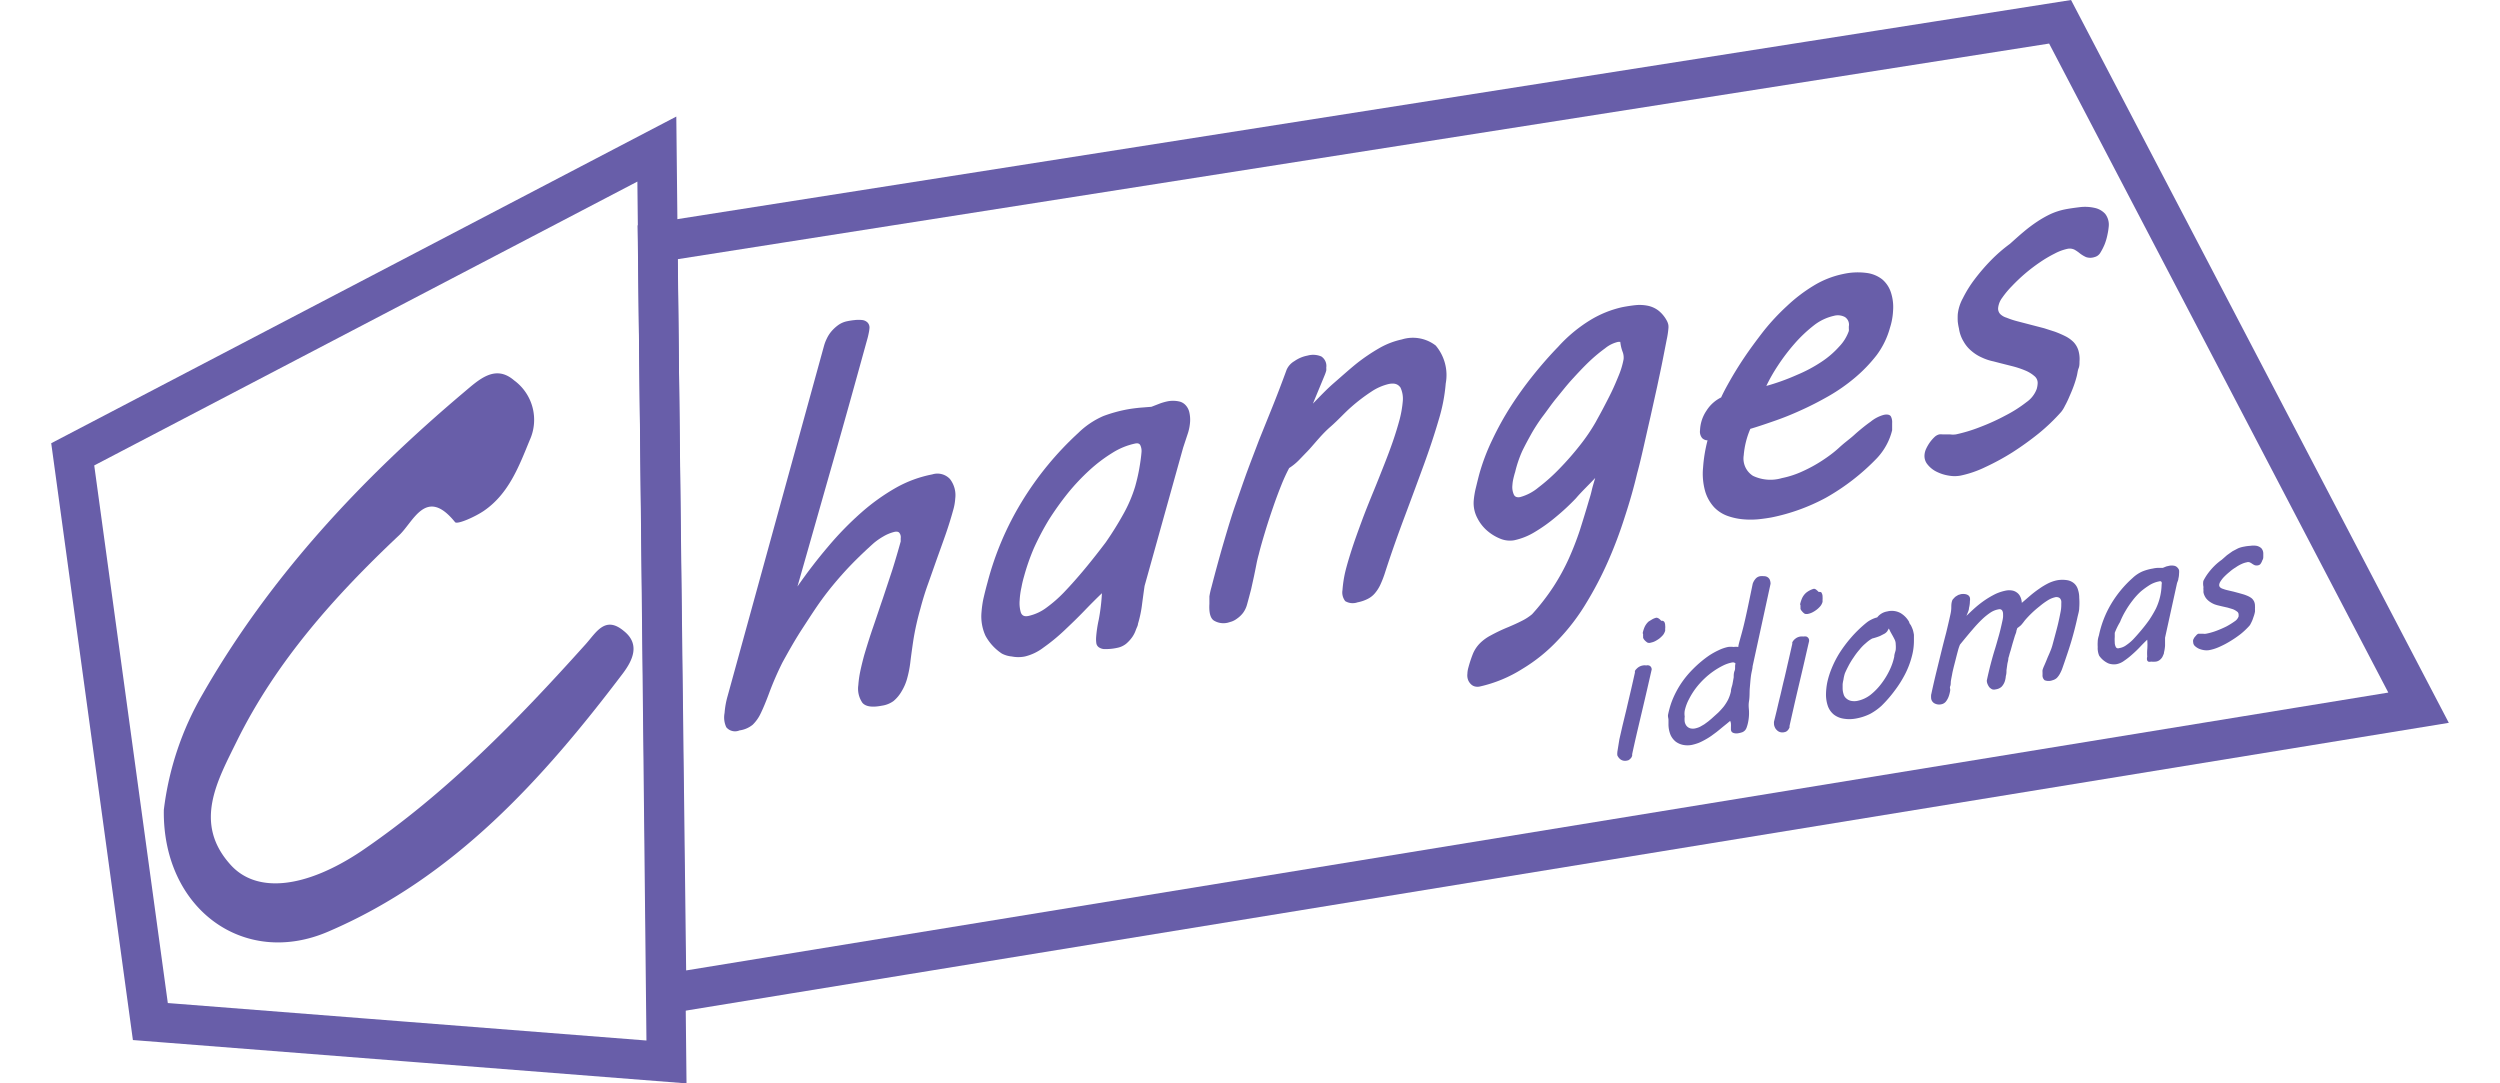 <svg xmlns="http://www.w3.org/2000/svg" width="300" height="130" viewBox="0 0 181.59 82.05"><defs><style>.cls-1{fill:#685ea9;}.cls-2{fill:none;stroke:#685ea9;stroke-miterlimit:10;stroke-width:3px;}</style></defs><g id="Camada_2" data-name="Camada 2"><g id="Camada_1-2" data-name="Camada 1"><path class="cls-1" d="M8.53,61.34a22.88,22.88,0,0,1,2.94-8.77c5.1-8.91,12-16.28,19.79-22.86,1.11-.93,2.35-2.15,3.8-.9a3.7,3.7,0,0,1,1.18,4.53c-.82,2-1.59,4.06-3.47,5.35-.66.45-2,1.05-2.18.86-2.21-2.74-3.16,0-4.25,1-4.85,4.57-9.28,9.52-12.26,15.54-1.47,3-3.35,6.22-.52,9.38,2,2.26,5.74,1.79,9.92-1,6.44-4.38,11.82-9.91,17-15.68.8-.89,1.47-2.19,2.89-1,1.26,1,.67,2.22-.07,3.21C37.24,59,30.53,66.46,21,70.55,14.59,73.33,8.42,68.82,8.53,61.34Z"/><polygon class="cls-2" points="45.87 11.29 46.6 80.43 7.51 77.37 1.63 34.41 45.87 11.29"/><polygon class="cls-2" points="152.15 1.65 45.93 18.35 46.61 75.26 179.3 53.6 152.15 1.65"/><path class="cls-1" d="M62.9,53.45c-.72.14-1.21.07-1.46-.22a1.88,1.88,0,0,1-.31-1.34,7.69,7.69,0,0,1,.15-1.06c.08-.38.18-.78.29-1.19.21-.71.43-1.42.68-2.14s.48-1.43.73-2.15l.72-2.17c.23-.73.44-1.45.64-2.17,0-.07,0-.15,0-.25a.53.53,0,0,0-.1-.4c-.07-.09-.19-.11-.36-.08a3.08,3.08,0,0,0-.84.34,5,5,0,0,0-.76.53c-.82.74-1.54,1.44-2.16,2.12s-1.2,1.38-1.72,2.09-1,1.47-1.51,2.25-1,1.64-1.51,2.57a23.32,23.32,0,0,0-1,2.3c-.23.62-.44,1.13-.63,1.52a2.94,2.94,0,0,1-.62.89,2,2,0,0,1-1,.43.86.86,0,0,1-1-.24A1.76,1.76,0,0,1,51,54a6.33,6.33,0,0,1,.23-1.28l7.3-26.52a3,3,0,0,1,.2-.53,2.48,2.48,0,0,1,.36-.57,3,3,0,0,1,.52-.48,1.75,1.75,0,0,1,.67-.29,5.21,5.21,0,0,1,.59-.09,2.61,2.61,0,0,1,.56,0,.67.67,0,0,1,.41.2.56.56,0,0,1,.13.46,2.57,2.57,0,0,1-.05.32,5.84,5.84,0,0,1-.14.57c-.8,2.9-1.64,5.93-2.54,9.08s-1.8,6.33-2.72,9.55a38.68,38.68,0,0,1,2.38-3.09,24,24,0,0,1,2.49-2.54A15.72,15.72,0,0,1,64,36.93a9.14,9.14,0,0,1,2.73-1,1.3,1.3,0,0,1,1.34.35,2,2,0,0,1,.4,1.48,4,4,0,0,1-.16.89q-.25.91-.57,1.83c-.21.6-.43,1.21-.65,1.82l-.66,1.87c-.23.63-.43,1.28-.6,1.93a20.62,20.62,0,0,0-.53,2.37c-.11.74-.19,1.33-.24,1.76a8.07,8.07,0,0,1-.22,1.11,3.76,3.76,0,0,1-.42,1,2.75,2.75,0,0,1-.63.76A2,2,0,0,1,62.9,53.45Z"/><path class="cls-1" d="M79.14,48.28a9.4,9.4,0,0,1,.2-1.35,14.81,14.81,0,0,0,.24-2c-.4.38-.85.83-1.34,1.34s-1,1-1.53,1.5a14.21,14.21,0,0,1-1.55,1.27,3.77,3.77,0,0,1-1.41.68,2.55,2.55,0,0,1-1,0A2,2,0,0,1,72,49.5a3.8,3.8,0,0,1-1.24-1.35,3.54,3.54,0,0,1-.3-1.79,8,8,0,0,1,.14-1c.08-.35.18-.76.31-1.23A22.86,22.86,0,0,1,73.51,38a24.08,24.08,0,0,1,4.28-5.21,6.29,6.29,0,0,1,1.9-1.28A10.9,10.9,0,0,1,81.54,31q.4-.07.9-.12l.89-.07.67-.26a4.61,4.61,0,0,1,.53-.15,2.15,2.15,0,0,1,.87,0,.93.93,0,0,1,.53.3,1.16,1.16,0,0,1,.27.53,2.5,2.5,0,0,1,.06.68,3.63,3.63,0,0,1-.2,1l-.33,1L82.81,44.38c-.08.56-.15,1.07-.21,1.54a8.93,8.93,0,0,1-.29,1.33c0,.12-.09.27-.16.46a2.2,2.2,0,0,1-.28.55,2.7,2.7,0,0,1-.46.5,1.57,1.57,0,0,1-.69.31,3.92,3.92,0,0,1-.87.09.81.81,0,0,1-.48-.12.47.47,0,0,1-.21-.3A2.16,2.16,0,0,1,79.14,48.28Zm-5.46-4.62a8.11,8.11,0,0,0-.19.8,6,6,0,0,0-.14,1,2.54,2.54,0,0,0,.08.9c.08.26.27.36.59.29A3.55,3.55,0,0,0,75.41,46a9.86,9.86,0,0,0,1.25-1.09c.53-.55,1.07-1.16,1.62-1.82s1.08-1.34,1.58-2a24.79,24.79,0,0,0,1.33-2.13,10.54,10.54,0,0,0,.9-2.09c.11-.39.22-.83.31-1.33s.15-.94.18-1.32a1,1,0,0,0-.08-.47c-.06-.15-.19-.2-.39-.16a5.29,5.29,0,0,0-1.74.71,11.42,11.42,0,0,0-1.73,1.31A16.25,16.25,0,0,0,77,37.35a22.72,22.72,0,0,0-1.43,2,20.35,20.35,0,0,0-1.14,2.16A16.45,16.45,0,0,0,73.68,43.66Z"/><path class="cls-1" d="M101.32,29.08a4,4,0,0,0-1.33.58,13.47,13.47,0,0,0-1.51,1.15c-.52.45-1,1-1.6,1.52s-1.08,1.13-1.61,1.72l-.78.81a4.2,4.2,0,0,1-.73.59,13.25,13.25,0,0,0-.58,1.26c-.21.52-.42,1.08-.63,1.69s-.41,1.21-.6,1.84-.36,1.21-.49,1.74c-.08.28-.14.55-.19.81s-.11.55-.17.84l-.22,1c-.09.34-.19.73-.31,1.16a1.91,1.91,0,0,1-.31.64,2,2,0,0,1-.43.41,1.56,1.56,0,0,1-.41.23l-.3.09A1.4,1.4,0,0,1,88.06,47c-.26-.17-.38-.59-.34-1.26,0-.18,0-.37,0-.57a5.7,5.7,0,0,1,.15-.68c.33-1.27.64-2.41.94-3.43s.59-2,.89-2.85.59-1.71.88-2.5.6-1.58.9-2.38l1-2.48Q93,29.56,93.57,28a1.42,1.42,0,0,1,.59-.65,2.56,2.56,0,0,1,1-.42A1.57,1.57,0,0,1,96.2,27a.86.86,0,0,1,.37.85,1,1,0,0,1,0,.22,2.91,2.91,0,0,1-.12.35l-.89,2.15c.51-.52,1-1.05,1.6-1.57s1.13-1,1.71-1.47a14.25,14.25,0,0,1,1.73-1.17,5.92,5.92,0,0,1,1.69-.65,2.83,2.83,0,0,1,2.57.46,3.47,3.47,0,0,1,.76,2.87,13.07,13.07,0,0,1-.54,2.78c-.31,1.06-.69,2.21-1.14,3.44s-.93,2.53-1.44,3.89-1,2.74-1.45,4.13a8,8,0,0,1-.38,1,2.87,2.87,0,0,1-.43.67,1.72,1.72,0,0,1-.55.42,2.87,2.87,0,0,1-.75.25,1.1,1.1,0,0,1-.93-.09,1.06,1.06,0,0,1-.21-.84A9,9,0,0,1,98,43.35c.13-.54.31-1.14.52-1.79s.47-1.36.75-2.12.59-1.52.91-2.3.51-1.27.76-1.9.48-1.24.68-1.82.37-1.14.51-1.66a8.32,8.32,0,0,0,.24-1.41,2,2,0,0,0-.18-1C102,29.09,101.75,29,101.32,29.08Z"/><path class="cls-1" d="M108.18,52a.8.8,0,0,1-.31,0,.64.64,0,0,1-.31-.15.93.93,0,0,1-.23-.31,1,1,0,0,1-.07-.51,1.9,1.9,0,0,1,.07-.45,9.27,9.27,0,0,1,.36-1.09,2.52,2.52,0,0,1,.5-.75,3.31,3.31,0,0,1,.83-.61,12.67,12.67,0,0,1,1.35-.64c.35-.15.69-.3,1-.46a3.85,3.85,0,0,0,.79-.51,16.6,16.6,0,0,0,1.62-2.09,16.29,16.29,0,0,0,1.16-2.12,22.91,22.91,0,0,0,.84-2.16c.23-.73.46-1.47.68-2.23.08-.25.16-.52.22-.79s.16-.58.26-.93c-.47.51-1,1-1.46,1.54a17.06,17.06,0,0,1-1.54,1.43,12,12,0,0,1-1.57,1.12,5,5,0,0,1-1.57.63,1.91,1.91,0,0,1-1-.1,3.52,3.52,0,0,1-1-.59,3.12,3.12,0,0,1-.79-1,2.42,2.42,0,0,1-.27-1.32,6.18,6.18,0,0,1,.17-1c.09-.37.17-.7.25-1a15.77,15.77,0,0,1,1-2.63,22.8,22.8,0,0,1,1.39-2.51,27.6,27.6,0,0,1,1.7-2.36c.61-.76,1.24-1.48,1.89-2.15a11.07,11.07,0,0,1,2.4-2,8,8,0,0,1,2.47-1c.37-.07.71-.12,1-.15a3.16,3.16,0,0,1,.93.05,2,2,0,0,1,.8.37,2.46,2.46,0,0,1,.64.79,1.1,1.1,0,0,1,.1.29,1.15,1.15,0,0,1,0,.31,6.17,6.17,0,0,1-.12.78l-.3,1.53c-.12.62-.27,1.3-.43,2.06l-.51,2.3c-.18.78-.35,1.54-.52,2.29s-.33,1.42-.49,2q-.37,1.57-.93,3.27a32.72,32.72,0,0,1-1.27,3.37,26.85,26.85,0,0,1-1.67,3.19,15.63,15.63,0,0,1-2.14,2.79,12.48,12.48,0,0,1-2.66,2.15A10.18,10.18,0,0,1,108.18,52Zm2.69-16.23c-.05.16-.09.32-.13.49a2.93,2.93,0,0,0-.07.48,1.39,1.39,0,0,0,.1.7c.08.19.24.25.48.21a3.67,3.67,0,0,0,1.39-.73,14,14,0,0,0,1.62-1.45,22.21,22.21,0,0,0,1.56-1.79A14,14,0,0,0,117,31.93c.12-.23.3-.54.51-.94s.43-.82.65-1.27.41-.91.59-1.35a6.15,6.15,0,0,0,.34-1.16,1.21,1.21,0,0,0-.08-.58,3,3,0,0,1-.17-.74l-.15,0a2.41,2.41,0,0,0-1,.49,12,12,0,0,0-1.2,1c-.42.4-.84.85-1.28,1.33s-.84,1-1.22,1.46-.74,1-1.06,1.41a13.85,13.85,0,0,0-.76,1.16c-.27.48-.52.94-.75,1.41A8.94,8.94,0,0,0,110.87,35.78Z"/><path class="cls-1" d="M124.88,32.58a2.84,2.84,0,0,1,.49-1.48,2.75,2.75,0,0,1,1.11-1q.21-.47.66-1.26c.3-.53.66-1.12,1.09-1.76s.92-1.3,1.46-2a16.73,16.73,0,0,1,1.77-1.9,12,12,0,0,1,2-1.53,7,7,0,0,1,2.27-.9,5.09,5.09,0,0,1,1.75-.08,2.42,2.42,0,0,1,1.2.49,2.17,2.17,0,0,1,.66,1,3.57,3.57,0,0,1,.16,1.38,5,5,0,0,1-.23,1.27,6.25,6.25,0,0,1-1,2.07,11.15,11.15,0,0,1-1.65,1.72,13.46,13.46,0,0,1-2,1.4c-.72.41-1.44.78-2.16,1.1a22,22,0,0,1-2.06.82c-.66.23-1.23.42-1.71.56a6.35,6.35,0,0,0-.5,2,1.55,1.55,0,0,0,.7,1.56,3.07,3.07,0,0,0,2.19.17,7,7,0,0,0,1.58-.52,10.83,10.83,0,0,0,1.46-.8c.46-.3.9-.62,1.31-1s.79-.64,1.13-.95.85-.73,1.24-1a2.69,2.69,0,0,1,1-.52c.29-.06.47,0,.54.13a.94.94,0,0,1,.09.48c0,.1,0,.2,0,.3s0,.18,0,.25A4.53,4.53,0,0,1,139,33.7a4.8,4.8,0,0,1-.72,1,16.81,16.81,0,0,1-3.87,3,14.85,14.85,0,0,1-4.12,1.49c-.28.05-.61.1-1,.14a6.4,6.4,0,0,1-1.16,0,4.79,4.79,0,0,1-1.18-.26,2.66,2.66,0,0,1-1-.65,3.08,3.08,0,0,1-.67-1.17,4.91,4.91,0,0,1-.17-1.84,11.13,11.13,0,0,1,.34-2.06.58.58,0,0,1-.41-.17A.77.77,0,0,1,124.88,32.58Zm11.27-7.51a.74.74,0,0,0,0-.18c0-.05,0-.11,0-.17a.69.69,0,0,0-.3-.71,1.14,1.14,0,0,0-.83-.09,3.82,3.82,0,0,0-1.54.74,10.55,10.55,0,0,0-1.46,1.39,14.91,14.91,0,0,0-1.25,1.65,12.88,12.88,0,0,0-.87,1.53,16.67,16.67,0,0,0,2.33-.84,10.89,10.89,0,0,0,1.87-1,6.8,6.8,0,0,0,1.31-1.13A3.27,3.27,0,0,0,136.15,25.07Z"/><path class="cls-1" d="M143,32.9a1.14,1.14,0,0,1,.25,0l.25,0,.31,0a1.61,1.61,0,0,0,.45,0,11.64,11.64,0,0,0,1.84-.56,16.19,16.19,0,0,0,1.93-.88,9.91,9.91,0,0,0,1.57-1,2.1,2.1,0,0,0,.78-1,1.85,1.85,0,0,0,.07-.41.66.66,0,0,0-.25-.57,2.53,2.53,0,0,0-.69-.42,7.08,7.08,0,0,0-.92-.31l-.91-.23-.58-.15a3.87,3.87,0,0,1-.87-.29,3.1,3.1,0,0,1-.77-.48,2.54,2.54,0,0,1-.61-.72,2.62,2.62,0,0,1-.36-1,4.34,4.34,0,0,1-.09-.52,5.09,5.09,0,0,1,0-.56,3.22,3.22,0,0,1,.38-1.2,9,9,0,0,1,.9-1.45,14.83,14.83,0,0,1,1.24-1.44,11.64,11.64,0,0,1,1.43-1.24c.37-.33.72-.65,1.06-.93a11.06,11.06,0,0,1,1-.75,8.17,8.17,0,0,1,1-.57,5.06,5.06,0,0,1,1.1-.36c.35-.07.73-.12,1.13-.17a3.27,3.27,0,0,1,1.1.05,1.51,1.51,0,0,1,.82.45,1.34,1.34,0,0,1,.27,1,4.56,4.56,0,0,1-.09.57,4.25,4.25,0,0,1-.21.73,4.38,4.38,0,0,1-.33.65.71.71,0,0,1-.44.33,1,1,0,0,1-.65,0,2.44,2.44,0,0,1-.45-.27,2.86,2.86,0,0,0-.42-.29.82.82,0,0,0-.55-.06,3.69,3.69,0,0,0-.94.35,9.59,9.59,0,0,0-1.12.66,13,13,0,0,0-1.13.86,13.36,13.36,0,0,0-1,.95,6.82,6.82,0,0,0-.74.89,1.55,1.55,0,0,0-.3.74.6.6,0,0,0,.16.49,1.14,1.14,0,0,0,.47.27,6.52,6.52,0,0,0,.85.28l1,.26,1,.26.81.26a7.86,7.86,0,0,1,.81.35,2.39,2.39,0,0,1,.61.44,1.62,1.62,0,0,1,.36.61,2.33,2.33,0,0,1,.09.87c0,.17,0,.34-.07.51s-.08.37-.14.6-.12.43-.22.71-.21.54-.33.81a7.13,7.13,0,0,1-.35.73,2.26,2.26,0,0,1-.28.45,14.6,14.6,0,0,1-1.69,1.62,22.8,22.8,0,0,1-2,1.44,18.22,18.22,0,0,1-2.06,1.12,8.08,8.08,0,0,1-1.86.64,2.51,2.51,0,0,1-.91,0,3.13,3.13,0,0,1-.91-.29,2,2,0,0,1-.68-.54,1,1,0,0,1-.24-.71A1.3,1.3,0,0,1,142,34a3.1,3.1,0,0,1,.29-.5,2.86,2.86,0,0,1,.36-.41A.79.79,0,0,1,143,32.9Z"/><path class="cls-1" d="M118.77,56l.24-1.05.31-1.28c.1-.44.21-.9.32-1.37s.21-.92.31-1.37a.41.41,0,0,1,0-.11.51.51,0,0,1,.12-.16.83.83,0,0,1,.49-.26.65.65,0,0,1,.24,0,.46.46,0,0,1,.21,0,.33.33,0,0,1,.15.11.36.36,0,0,1,.06.19v0a.43.43,0,0,1,0,0l-.19.83c-.21.93-.43,1.86-.65,2.79s-.44,1.86-.64,2.8l0,.12a1,1,0,0,1-.07.15.8.8,0,0,1-.13.13.3.3,0,0,1-.17.08.64.64,0,0,1-.34,0,.58.58,0,0,1-.25-.15.87.87,0,0,1-.16-.23.85.85,0,0,1,0-.26V57a.2.2,0,0,1,0-.07Zm1.77-8.06a2.4,2.4,0,0,1,.12-.4,1.27,1.27,0,0,1,.33-.47l.28-.17a1.36,1.36,0,0,1,.24-.1.21.21,0,0,1,.15,0,.47.47,0,0,1,.14.08.93.93,0,0,1,.14.14.23.23,0,0,1,.24.09.6.6,0,0,1,.06.27.86.86,0,0,1,0,.23c0,.06,0,.12,0,.16a1,1,0,0,1-.16.32,2.37,2.37,0,0,1-.28.27,2.39,2.39,0,0,1-.34.21,1.17,1.17,0,0,1-.3.1.37.37,0,0,1-.26,0,1,1,0,0,1-.24-.21.44.44,0,0,1-.09-.16.38.38,0,0,1,0-.1.66.66,0,0,1,0-.15A.59.59,0,0,1,120.54,47.93Z"/><path class="cls-1" d="M122.46,54.12a7.18,7.18,0,0,1,.23-.85,6.56,6.56,0,0,1,.38-.87,6.86,6.86,0,0,1,.54-.87,7.21,7.21,0,0,1,.74-.86,8.27,8.27,0,0,1,.61-.56,7.37,7.37,0,0,1,.65-.49,5.58,5.58,0,0,1,.67-.37A3.08,3.08,0,0,1,127,49a1.59,1.59,0,0,1,.42,0,1.36,1.36,0,0,1,.36,0c0-.18.17-.68.37-1.47s.43-1.91.72-3.32a1.11,1.11,0,0,1,.22-.38.58.58,0,0,1,.35-.19,1.33,1.33,0,0,1,.28,0,.47.47,0,0,1,.43.24.78.78,0,0,1,.07.34l-1.36,6.25c0,.17-.08.41-.12.7s-.06.6-.09.93,0,.64-.06,1,0,.59,0,.81a3.42,3.42,0,0,1-.08.84,2.69,2.69,0,0,1-.09.32.71.71,0,0,1-.12.23.62.62,0,0,1-.2.15,1.6,1.6,0,0,1-.3.08.78.78,0,0,1-.33,0,.38.38,0,0,1-.18-.09.33.33,0,0,1-.07-.17c0-.06,0-.13,0-.21a1.94,1.94,0,0,0,0-.24.55.55,0,0,0-.06-.22l-.24.2-.31.25-.29.24-.2.16-.38.28a4.92,4.92,0,0,1-.45.28,4.66,4.66,0,0,1-.5.25,3.68,3.68,0,0,1-.54.16,1.72,1.72,0,0,1-.64,0,1.4,1.4,0,0,1-.56-.24,1.38,1.38,0,0,1-.4-.51,2.12,2.12,0,0,1-.16-.81c0-.11,0-.23,0-.34S122.43,54.27,122.46,54.12Zm1.26-.29a1.38,1.38,0,0,0,0,.44,1.64,1.64,0,0,0,0,.4.74.74,0,0,0,.14.31.59.59,0,0,0,.27.18.83.83,0,0,0,.42,0,1.74,1.74,0,0,0,.32-.11l.33-.19.3-.22.24-.2.51-.46a6,6,0,0,0,.42-.46A3.55,3.55,0,0,0,127,53a2.83,2.83,0,0,0,.22-.64c0-.2.09-.39.12-.56l.09-.5c0-.16,0-.33.07-.5s0-.35.07-.55l-.1-.07a.38.38,0,0,0-.19,0,2.71,2.71,0,0,0-.64.22,5.77,5.77,0,0,0-1.43,1,6.13,6.13,0,0,0-.64.71,5.5,5.5,0,0,0-.52.83A3.37,3.37,0,0,0,123.72,53.83Z"/><path class="cls-1" d="M130.69,53.81c.07-.3.15-.65.25-1.05s.19-.83.3-1.27.21-.91.32-1.38.21-.92.31-1.36a.31.31,0,0,1,0-.11,1.36,1.36,0,0,1,.12-.17,1.16,1.16,0,0,1,.2-.16.83.83,0,0,1,.29-.1,1,1,0,0,1,.24,0,.65.65,0,0,1,.21,0,.33.33,0,0,1,.15.11.29.29,0,0,1,.06.19v0a.11.11,0,0,1,0,.05l-.19.82c-.21.93-.43,1.86-.65,2.79s-.43,1.87-.64,2.8a.83.83,0,0,0,0,.12,1.09,1.09,0,0,1-.08.15.5.5,0,0,1-.12.13.37.37,0,0,1-.18.08.6.6,0,0,1-.33,0,.53.53,0,0,1-.25-.15.6.6,0,0,1-.16-.23.65.65,0,0,1-.06-.26v-.07a.2.2,0,0,1,0-.07Zm1.77-8.05a2.65,2.65,0,0,1,.13-.41,1.24,1.24,0,0,1,.33-.46,1.7,1.7,0,0,1,.28-.18,1.56,1.56,0,0,1,.24-.1.21.21,0,0,1,.15,0,.38.38,0,0,1,.13.09.86.86,0,0,1,.14.13c.13,0,.21,0,.24.1a.54.54,0,0,1,.06.27,1.55,1.55,0,0,1,0,.22c0,.07,0,.12,0,.16a.88.88,0,0,1-.16.32,1.79,1.79,0,0,1-.28.27,2,2,0,0,1-.33.21,1.3,1.3,0,0,1-.31.11.54.54,0,0,1-.26,0,.81.81,0,0,1-.23-.21.43.43,0,0,1-.1-.16.45.45,0,0,1,0-.11.76.76,0,0,1,0-.15A.5.5,0,0,1,132.46,45.76Z"/><path class="cls-1" d="M134.53,51.62a6.29,6.29,0,0,1,.32-1,7.67,7.67,0,0,1,.58-1.14,10,10,0,0,1,.88-1.18,9.33,9.33,0,0,1,1.19-1.15,1.92,1.92,0,0,1,.33-.21,2.07,2.07,0,0,1,.47-.18,1.19,1.19,0,0,1,.76-.45,1.38,1.38,0,0,1,1,.12,1.8,1.8,0,0,1,.66.68c0,.1.11.2.15.29a2.88,2.88,0,0,1,.13.31,3,3,0,0,1,.08.37c0,.13,0,.28,0,.44a4.57,4.57,0,0,1-.17,1.24,6.47,6.47,0,0,1-.49,1.28,8.36,8.36,0,0,1-.8,1.27,9.39,9.39,0,0,1-1,1.15,4.32,4.32,0,0,1-.86.61,4,4,0,0,1-1.07.35,2.69,2.69,0,0,1-1,0,1.56,1.56,0,0,1-.7-.32,1.48,1.48,0,0,1-.42-.6,2.69,2.69,0,0,1-.15-.85A4.87,4.87,0,0,1,134.53,51.62Zm1.21-.13a2.21,2.21,0,0,0-.06.34c0,.1,0,.2,0,.3a1.5,1.5,0,0,0,.07.44.63.63,0,0,0,.21.33.78.78,0,0,0,.35.18,1.21,1.21,0,0,0,.5,0,2.41,2.41,0,0,0,1-.47,4.68,4.68,0,0,0,.84-.88,5.72,5.72,0,0,0,.6-1,4.42,4.42,0,0,0,.34-1c0-.18.08-.35.11-.51a2.29,2.29,0,0,0,0-.43.78.78,0,0,0-.08-.35c-.05-.1-.11-.22-.18-.34l-.14-.25-.12-.25-.12.21a.72.72,0,0,1-.2.18l-.35.18a4.6,4.6,0,0,1-.59.19,2.43,2.43,0,0,0-.48.35,3.19,3.19,0,0,0-.48.49,5.19,5.19,0,0,0-.44.58,5.73,5.73,0,0,0-.38.62c-.11.21-.21.41-.29.6A2.83,2.83,0,0,0,135.74,51.49Z"/><path class="cls-1" d="M142.4,52.55c.13-.61.26-1.17.39-1.7l.37-1.51q.18-.73.36-1.41c.11-.46.22-.92.32-1.38a2.49,2.49,0,0,0,.07-.52c0-.16,0-.33.06-.52a.36.36,0,0,1,.11-.17,1.21,1.21,0,0,1,.16-.16l.2-.12.2-.06a1,1,0,0,1,.34,0,.56.56,0,0,1,.22.09.36.36,0,0,1,.12.18.66.66,0,0,1,0,.25,2,2,0,0,1-.07.53c0,.18-.11.38-.19.59.23-.22.46-.44.7-.65a7.85,7.85,0,0,1,.73-.56,6.82,6.82,0,0,1,.78-.45,3.48,3.48,0,0,1,.83-.26,1.28,1.28,0,0,1,.39,0,.82.82,0,0,1,.36.14.79.79,0,0,1,.27.3,1.18,1.18,0,0,1,.13.5l.64-.55a8.17,8.17,0,0,1,.68-.52,5.34,5.34,0,0,1,.68-.41,2.81,2.81,0,0,1,.67-.23,2.25,2.25,0,0,1,.81,0,1.07,1.07,0,0,1,.51.26,1,1,0,0,1,.27.47,1.89,1.89,0,0,1,.09.6,4.89,4.89,0,0,1,0,.75c0,.26-.09.51-.14.75-.13.6-.28,1.17-.44,1.72s-.35,1.1-.54,1.66l-.15.43a2.54,2.54,0,0,1-.18.41,1.47,1.47,0,0,1-.24.34.77.77,0,0,1-.33.18.84.84,0,0,1-.6,0,.47.47,0,0,1-.16-.4v-.17a1.38,1.38,0,0,1,0-.2,2.35,2.35,0,0,1,.13-.34c.07-.16.14-.32.21-.5s.16-.36.23-.54a4,4,0,0,0,.17-.47l.21-.78c.08-.3.16-.59.23-.89s.13-.59.18-.85a2.74,2.74,0,0,0,.06-.64,1.64,1.64,0,0,0,0-.22.49.49,0,0,0-.08-.18.29.29,0,0,0-.16-.1.41.41,0,0,0-.25,0,1.77,1.77,0,0,0-.52.22,5.31,5.31,0,0,0-.62.45A7.86,7.86,0,0,0,149.47,47a3.89,3.89,0,0,1-.28.35,2.42,2.42,0,0,1-.28.22l-.07.21c0,.12-.08.26-.13.43l-.16.53-.15.54q-.08.24-.12.42a.81.81,0,0,0-.05.18c0,.15-.06.29-.08.45l-.06.43c0,.14,0,.28-.05.44a1.64,1.64,0,0,1-.09.44,1.1,1.1,0,0,1-.23.37.79.79,0,0,1-.44.2.48.48,0,0,1-.27,0,.8.8,0,0,1-.21-.15,1,1,0,0,1-.14-.24.67.67,0,0,1-.06-.28c.1-.47.2-.89.3-1.27s.2-.74.31-1.09.2-.69.29-1,.19-.73.28-1.15a2.5,2.5,0,0,0,.05-.29,2.32,2.32,0,0,0,0-.24.47.47,0,0,0-.08-.28.25.25,0,0,0-.26-.07,1.61,1.61,0,0,0-.59.23,4.7,4.7,0,0,0-.63.5,10.18,10.18,0,0,0-.75.8c-.28.32-.59.7-.95,1.14a3,3,0,0,0-.15.44q-.09.33-.18.69c-.06.24-.12.46-.17.67s-.08.34-.09.41-.08.4-.1.54,0,.28-.05.4,0,.16,0,.3a2.41,2.41,0,0,1-.1.43,1.44,1.44,0,0,1-.21.41.58.58,0,0,1-.36.23.74.74,0,0,1-.56-.09.5.5,0,0,1-.22-.43.31.31,0,0,1,0-.1A.44.44,0,0,1,142.4,52.55Z"/><path class="cls-1" d="M158.75,49.74a3.68,3.68,0,0,1,0-.53,4.3,4.3,0,0,0,0-.76c-.16.15-.33.32-.52.52a8.21,8.21,0,0,1-.6.58,5.31,5.31,0,0,1-.62.49,1.43,1.43,0,0,1-.57.26,1.2,1.2,0,0,1-.42,0,.92.92,0,0,1-.34-.12,1.71,1.71,0,0,1-.57-.52A1.48,1.48,0,0,1,155,49a2.66,2.66,0,0,1,0-.39q0-.21.09-.48a7.75,7.75,0,0,1,.91-2.36,8.35,8.35,0,0,1,1.65-2,2.55,2.55,0,0,1,.76-.5,3.68,3.68,0,0,1,.77-.21,2,2,0,0,1,.37-.05l.38,0,.27-.11.22-.05a.94.94,0,0,1,.37,0,.42.42,0,0,1,.23.12.52.52,0,0,1,.14.21,1.09,1.09,0,0,1,0,.26,1.58,1.58,0,0,1-.05.38c0,.12-.08.25-.11.38l-.9,4.1c0,.21,0,.41,0,.59a2.7,2.7,0,0,1-.08.52s0,.11-.05.18a1,1,0,0,1-.1.21.81.81,0,0,1-.18.19.59.59,0,0,1-.29.12,1.86,1.86,0,0,1-.36,0,.41.41,0,0,1-.21,0,.23.23,0,0,1-.09-.11A.52.52,0,0,1,158.75,49.74Zm-2.46-1.81c0,.07,0,.17,0,.31a2.56,2.56,0,0,0,0,.39.78.78,0,0,0,.07.35.19.19,0,0,0,.25.11,1.2,1.2,0,0,0,.57-.24,3.28,3.28,0,0,0,.5-.42c.2-.21.41-.45.62-.7s.42-.52.61-.79a9,9,0,0,0,.49-.83,4.46,4.46,0,0,0,.44-1.84.35.35,0,0,0,0-.18.13.13,0,0,0-.17-.06,2.12,2.12,0,0,0-.72.27,6,6,0,0,0-.69.5,5.06,5.06,0,0,0-.62.68,7,7,0,0,0-.54.8,5.81,5.81,0,0,0-.41.83A5.22,5.22,0,0,0,156.29,47.93Z"/><path class="cls-1" d="M162.61,48H163a.72.72,0,0,0,.19,0,4.65,4.65,0,0,0,.76-.21,8.16,8.16,0,0,0,.79-.34,5.79,5.79,0,0,0,.63-.39.73.73,0,0,0,.3-.37,1.15,1.15,0,0,0,0-.16.27.27,0,0,0-.13-.22,1.39,1.39,0,0,0-.3-.17l-.4-.12-.4-.09-.25-.06a2.59,2.59,0,0,1-.37-.11,1.86,1.86,0,0,1-.34-.19,1.28,1.28,0,0,1-.29-.28,1.19,1.19,0,0,1-.18-.41,1.33,1.33,0,0,1,0-.19.85.85,0,0,1,0-.23A1.2,1.2,0,0,1,163,44a3.81,3.81,0,0,1,.34-.56,4.92,4.92,0,0,1,.48-.56,4.26,4.26,0,0,1,.57-.48l.41-.36.41-.29.42-.22a2.06,2.06,0,0,1,.46-.13,3.16,3.16,0,0,1,.47-.06,1.46,1.46,0,0,1,.47,0,.77.77,0,0,1,.36.18.61.61,0,0,1,.15.4c0,.06,0,.13,0,.22s0,.19-.07.29a1,1,0,0,1-.12.25.28.28,0,0,1-.18.13.47.47,0,0,1-.27,0,1,1,0,0,1-.2-.11,1.18,1.18,0,0,0-.19-.11.35.35,0,0,0-.23,0,1.61,1.61,0,0,0-.39.13,2.6,2.6,0,0,0-.45.26,2.89,2.89,0,0,0-.45.33,4.81,4.81,0,0,0-.4.36,2,2,0,0,0-.28.35.56.56,0,0,0-.11.28.24.24,0,0,0,.09.2.54.54,0,0,0,.2.1,2.74,2.74,0,0,0,.37.11l.43.1.41.11.35.1a3,3,0,0,1,.36.14,1.24,1.24,0,0,1,.27.17.81.81,0,0,1,.17.24.83.83,0,0,1,.06.34,1.21,1.21,0,0,1,0,.19,2.23,2.23,0,0,1,0,.23,2.27,2.27,0,0,1-.07.28l-.11.32a2.39,2.39,0,0,1-.13.28.75.75,0,0,1-.1.17,5.71,5.71,0,0,1-.66.63,8.14,8.14,0,0,1-.8.55,6.77,6.77,0,0,1-.84.44,3.3,3.3,0,0,1-.76.24,1.27,1.27,0,0,1-.39,0,1.6,1.6,0,0,1-.39-.11,1.2,1.2,0,0,1-.31-.21.41.41,0,0,1-.12-.28.45.45,0,0,1,0-.18,1.74,1.74,0,0,1,.1-.19l.14-.16A.44.44,0,0,1,162.61,48Z"/></g></g></svg>